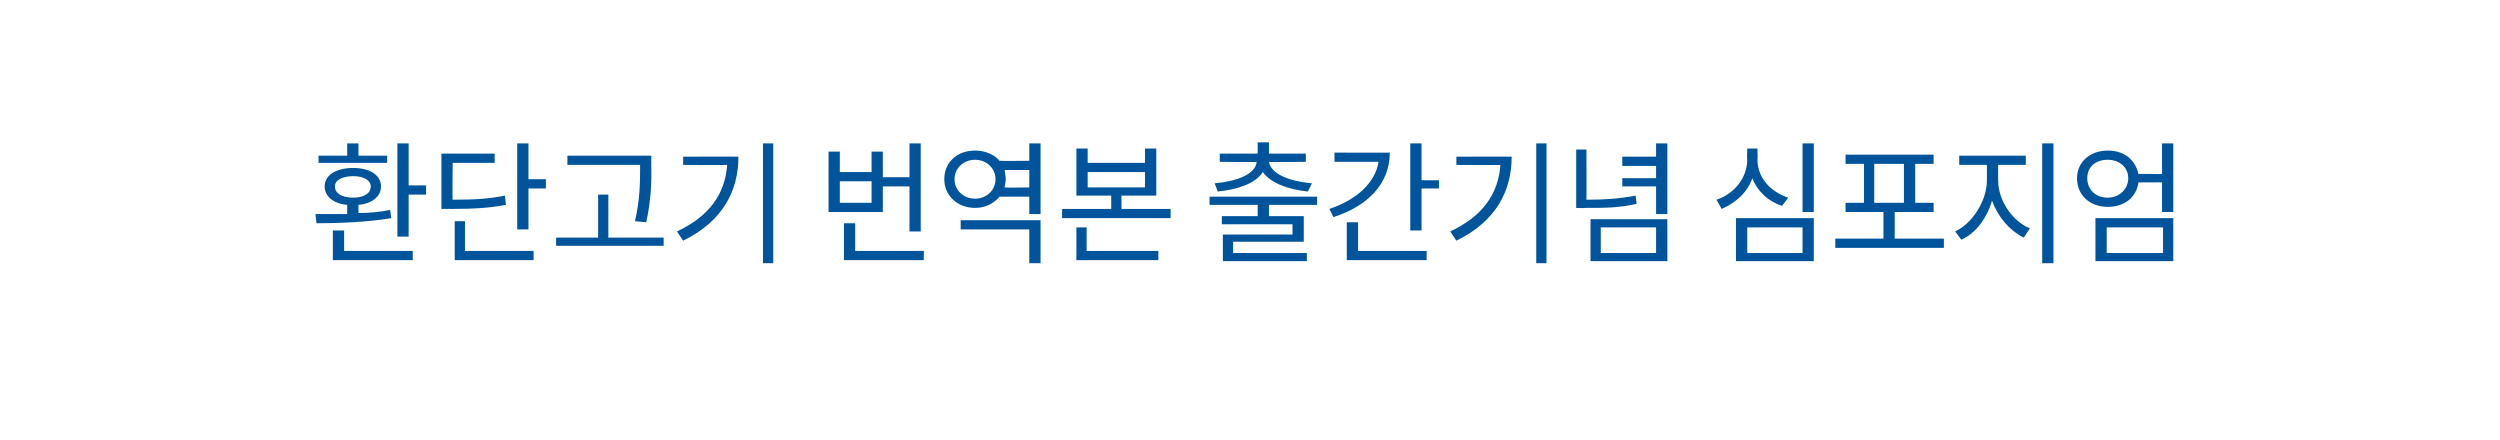 <?xml version="1.0" standalone="no"?>
<!DOCTYPE svg PUBLIC "-//W3C//DTD SVG 1.1//EN" "http://www.w3.org/Graphics/SVG/1.1/DTD/svg11.dtd">
<svg xmlns="http://www.w3.org/2000/svg" version="1.1" width="244.1px" height="43px" viewBox="0 -1 244.1 43" style="top:-1px">
  <desc>환단고기 번역본 출간기념 심포지엄</desc>
  <defs/>
  <g id="Polygon38750">
    <path d="M 37.8 14.9 L 31.1 14.9 L 31.1 14.2 L 33.9 14.2 L 33.9 13 L 35 13 L 35 14.2 L 37.8 14.2 L 37.8 14.9 Z M 34.5 18.3 C 35.5 18.3 36.2 17.9 36.2 17.2 C 36.2 16.6 35.5 16.2 34.5 16.2 C 33.4 16.2 32.7 16.6 32.7 17.2 C 32.7 17.9 33.4 18.3 34.5 18.3 Z M 38.2 20.3 C 35.8 20.7 33 20.8 30.9 20.8 C 30.9 20.8 30.8 19.9 30.8 19.9 C 31.7 19.9 32.8 19.9 33.9 19.9 C 33.9 19.9 33.9 19 33.9 19 C 32.6 18.9 31.7 18.2 31.7 17.2 C 31.7 16.1 32.8 15.4 34.5 15.4 C 36.1 15.4 37.2 16.1 37.2 17.2 C 37.2 18.2 36.3 18.9 35 19 C 35 19 35 19.8 35 19.8 C 36 19.8 37.1 19.7 38.1 19.5 C 38.1 19.5 38.2 20.3 38.2 20.3 Z M 33.6 23.5 L 40.3 23.5 L 40.3 24.4 L 32.5 24.4 L 32.5 21.5 L 33.6 21.5 L 33.6 23.5 Z M 41.6 17.1 L 41.6 18 L 39.9 18 L 39.9 22.1 L 38.8 22.1 L 38.8 13 L 39.9 13 L 39.9 17.1 L 41.6 17.1 Z M 49.4 19 C 47.8 19.3 46.4 19.4 44 19.4 C 44.01 19.38 43.1 19.4 43.1 19.4 L 43.1 14 L 48.3 14 L 48.3 14.9 L 44.2 14.9 C 44.2 14.9 44.16 18.51 44.2 18.5 C 46.5 18.5 47.8 18.4 49.3 18.1 C 49.3 18.1 49.4 19 49.4 19 Z M 45.4 23.5 L 52.1 23.5 L 52.1 24.4 L 44.4 24.4 L 44.4 20.6 L 45.4 20.6 L 45.4 23.5 Z M 53.3 16.5 L 53.3 17.4 L 51.6 17.4 L 51.6 21.4 L 50.5 21.4 L 50.5 13 L 51.6 13 L 51.6 16.5 L 53.3 16.5 Z M 62.5 15.1 L 55.4 15.1 L 55.4 14.2 L 63.6 14.2 C 63.6 14.2 63.56 15.34 63.6 15.3 C 63.6 16.8 63.6 18.4 63.1 20.7 C 63.1 20.7 62 20.6 62 20.6 C 62.5 18.4 62.5 16.7 62.5 15.3 C 62.49 15.34 62.5 15.1 62.5 15.1 Z M 64.8 22.2 L 64.8 23 L 54.3 23 L 54.3 22.2 L 58.4 22.2 L 58.4 18 L 59.4 18 L 59.4 22.2 L 64.8 22.2 Z M 72.1 14.3 C 72.1 17.6 70.6 20.6 66.7 22.5 C 66.7 22.5 66.1 21.6 66.1 21.6 C 69.3 20.1 70.8 17.9 71 15.1 C 71.03 15.13 66.7 15.1 66.7 15.1 L 66.7 14.3 C 66.7 14.3 72.11 14.27 72.1 14.3 Z M 75.5 13 L 75.5 24.7 L 74.5 24.7 L 74.5 13 L 75.5 13 Z M 85.1 16.7 L 82 16.7 L 82 18.8 L 85.1 18.8 L 85.1 16.7 Z M 86.2 19.7 L 80.9 19.7 L 80.9 13.8 L 82 13.8 L 82 15.8 L 85.1 15.8 L 85.1 13.8 L 86.2 13.8 L 86.2 16.3 L 88.8 16.3 L 88.8 13 L 89.9 13 L 89.9 21.6 L 88.8 21.6 L 88.8 17.2 L 86.2 17.2 L 86.2 19.7 Z M 90.2 23.5 L 90.2 24.4 L 82.4 24.4 L 82.4 20.8 L 83.5 20.8 L 83.5 23.5 L 90.2 23.5 Z M 93.8 20.5 L 101.6 20.5 L 101.6 24.7 L 100.5 24.7 L 100.5 21.4 L 93.8 21.4 L 93.8 20.5 Z M 100.5 17.3 L 100.5 15.6 C 100.5 15.6 98.06 15.59 98.1 15.6 C 98.1 15.9 98.2 16.1 98.2 16.5 C 98.2 16.8 98.1 17.1 98.1 17.3 C 98.06 17.34 100.5 17.3 100.5 17.3 Z M 97.2 16.5 C 97.2 15.4 96.3 14.6 95.2 14.6 C 94.1 14.6 93.2 15.4 93.2 16.5 C 93.2 17.6 94.1 18.4 95.2 18.4 C 96.3 18.4 97.2 17.6 97.2 16.5 Z M 101.6 13 L 101.6 19.9 L 100.5 19.9 L 100.5 18.2 C 100.5 18.2 97.59 18.21 97.6 18.2 C 97 18.9 96.2 19.3 95.2 19.3 C 93.5 19.3 92.2 18.1 92.2 16.5 C 92.2 14.8 93.5 13.7 95.2 13.7 C 96.2 13.7 97.1 14.1 97.6 14.7 C 97.6 14.73 100.5 14.7 100.5 14.7 L 100.5 13 L 101.6 13 Z M 106.1 23.5 L 113.1 23.5 L 113.1 24.4 L 105.1 24.4 L 105.1 21.2 L 106.1 21.2 L 106.1 23.5 Z M 106.2 17.3 L 111.8 17.3 L 111.8 15.8 L 106.2 15.8 L 106.2 17.3 Z M 114.3 19.4 L 114.3 20.3 L 103.7 20.3 L 103.7 19.4 L 108.5 19.4 L 108.5 18.1 L 105.1 18.1 L 105.1 13.5 L 106.2 13.5 L 106.2 14.9 L 111.8 14.9 L 111.8 13.5 L 112.9 13.5 L 112.9 18.1 L 109.5 18.1 L 109.5 19.4 L 114.3 19.4 Z M 118.6 16.9 C 120.8 16.7 122.6 16 122.7 14.8 C 122.75 14.85 119.1 14.8 119.1 14.8 L 119.1 14 L 122.8 14 L 122.8 12.9 L 123.9 12.9 L 123.9 14 L 127.5 14 L 127.5 14.8 C 127.5 14.8 123.94 14.85 123.9 14.8 C 124.1 16 125.9 16.7 128.1 16.9 C 128.1 16.9 127.7 17.7 127.7 17.7 C 125.8 17.5 124.1 16.9 123.3 15.8 C 122.6 16.9 120.9 17.5 118.9 17.7 C 118.9 17.7 118.6 16.9 118.6 16.9 Z M 123.9 19 L 123.9 20.1 L 127.3 20.1 L 127.3 22.6 L 120.4 22.6 L 120.4 23.7 L 127.6 23.7 L 127.6 24.5 L 119.4 24.5 L 119.4 21.9 L 126.2 21.9 L 126.2 20.9 L 119.3 20.9 L 119.3 20.1 L 122.8 20.1 L 122.8 19 L 118.1 19 L 118.1 18.2 L 128.6 18.2 L 128.6 19 L 123.9 19 Z M 135.7 13.9 C 135.7 16.9 133.6 19.1 130.2 20.2 C 130.2 20.2 129.8 19.4 129.8 19.4 C 132.5 18.5 134.3 16.8 134.6 14.8 C 134.55 14.79 130.3 14.8 130.3 14.8 L 130.3 13.9 C 130.3 13.9 135.69 13.92 135.7 13.9 Z M 132.6 23.5 L 139.3 23.5 L 139.3 24.4 L 131.5 24.4 L 131.5 20.7 L 132.6 20.7 L 132.6 23.5 Z M 140.5 16.6 L 140.5 17.4 L 138.8 17.4 L 138.8 21.5 L 137.7 21.5 L 137.7 13 L 138.8 13 L 138.8 16.6 L 140.5 16.6 Z M 147.6 14.3 C 147.6 17.6 146.1 20.6 142.2 22.5 C 142.2 22.5 141.6 21.6 141.6 21.6 C 144.8 20.1 146.3 17.9 146.5 15.1 C 146.54 15.13 142.2 15.1 142.2 15.1 L 142.2 14.3 C 142.2 14.3 147.62 14.27 147.6 14.3 Z M 151 13 L 151 24.7 L 150 24.7 L 150 13 L 151 13 Z M 159.8 18.9 C 158.1 19.3 156.7 19.3 154.7 19.3 C 154.73 19.34 153.9 19.3 153.9 19.3 L 153.9 13.6 L 154.9 13.6 C 154.9 13.6 154.92 18.47 154.9 18.5 C 156.7 18.5 158.1 18.4 159.7 18.1 C 159.7 18.1 159.8 18.9 159.8 18.9 Z M 156.3 23.7 L 161.7 23.7 L 161.7 21.2 L 156.3 21.2 L 156.3 23.7 Z M 155.3 20.4 L 162.8 20.4 L 162.8 24.5 L 155.3 24.5 L 155.3 20.4 Z M 162.8 13 L 162.8 19.9 L 161.7 19.9 L 161.7 17.2 L 158.4 17.2 L 158.4 16.4 L 161.7 16.4 L 161.7 15.2 L 158.4 15.2 L 158.4 14.3 L 161.7 14.3 L 161.7 13 L 162.8 13 Z M 174 19.1 C 172.7 18.7 171.6 17.7 171.1 16.4 C 170.6 17.8 169.5 18.8 168.1 19.4 C 168.1 19.4 167.6 18.5 167.6 18.5 C 169.4 17.9 170.6 16.3 170.6 14.6 C 170.56 14.61 170.6 13.5 170.6 13.5 L 171.6 13.5 C 171.6 13.5 171.63 14.61 171.6 14.6 C 171.6 16.3 172.8 17.7 174.6 18.3 C 174.6 18.3 174 19.1 174 19.1 Z M 170.6 23.7 L 176 23.7 L 176 21.2 L 170.6 21.2 L 170.6 23.7 Z M 169.5 20.3 L 177.1 20.3 L 177.1 24.5 L 169.5 24.5 L 169.5 20.3 Z M 177.1 13 L 177.1 19.7 L 176 19.7 L 176 13 L 177.1 13 Z M 183 18.8 L 185.9 18.8 L 185.9 15 L 183 15 L 183 18.8 Z M 189.8 22.3 L 189.8 23.2 L 179.2 23.2 L 179.2 22.3 L 183.9 22.3 L 183.9 19.7 L 180.2 19.7 L 180.2 18.8 L 182 18.8 L 182 15 L 180.2 15 L 180.2 14.1 L 188.8 14.1 L 188.8 15 L 187 15 L 187 18.8 L 188.8 18.8 L 188.8 19.7 L 185 19.7 L 185 22.3 L 189.8 22.3 Z M 195.1 16.6 C 195.1 18.6 196.5 20.6 198.2 21.3 C 198.2 21.3 197.6 22.2 197.6 22.2 C 196.2 21.5 195.1 20.2 194.5 18.6 C 194 20.3 192.9 21.8 191.5 22.4 C 191.5 22.4 190.9 21.6 190.9 21.6 C 192.6 20.8 194 18.6 194 16.6 C 194.01 16.57 194 15.1 194 15.1 L 191.3 15.1 L 191.3 14.2 L 197.8 14.2 L 197.8 15.1 L 195.1 15.1 C 195.1 15.1 195.08 16.57 195.1 16.6 Z M 200.5 13 L 200.5 24.7 L 199.4 24.7 L 199.4 13 L 200.5 13 Z M 205.7 23.7 L 211.2 23.7 L 211.2 21.2 L 205.7 21.2 L 205.7 23.7 Z M 204.6 20.3 L 212.2 20.3 L 212.2 24.5 L 204.6 24.5 L 204.6 20.3 Z M 207.8 16.4 C 207.8 15.3 206.9 14.6 205.8 14.6 C 204.6 14.6 203.8 15.3 203.8 16.4 C 203.8 17.5 204.6 18.3 205.8 18.3 C 206.9 18.3 207.8 17.5 207.8 16.4 Z M 212.2 13 L 212.2 19.7 L 211.1 19.7 L 211.1 16.8 C 211.1 16.8 208.77 16.83 208.8 16.8 C 208.6 18.3 207.4 19.2 205.8 19.2 C 204.1 19.2 202.8 18.1 202.8 16.4 C 202.8 14.8 204.1 13.7 205.8 13.7 C 207.4 13.7 208.5 14.6 208.8 16 C 208.75 15.95 211.1 16 211.1 16 L 211.1 13 L 212.2 13 Z " stroke="none" fill="#00549c"/>
  </g>
</svg>